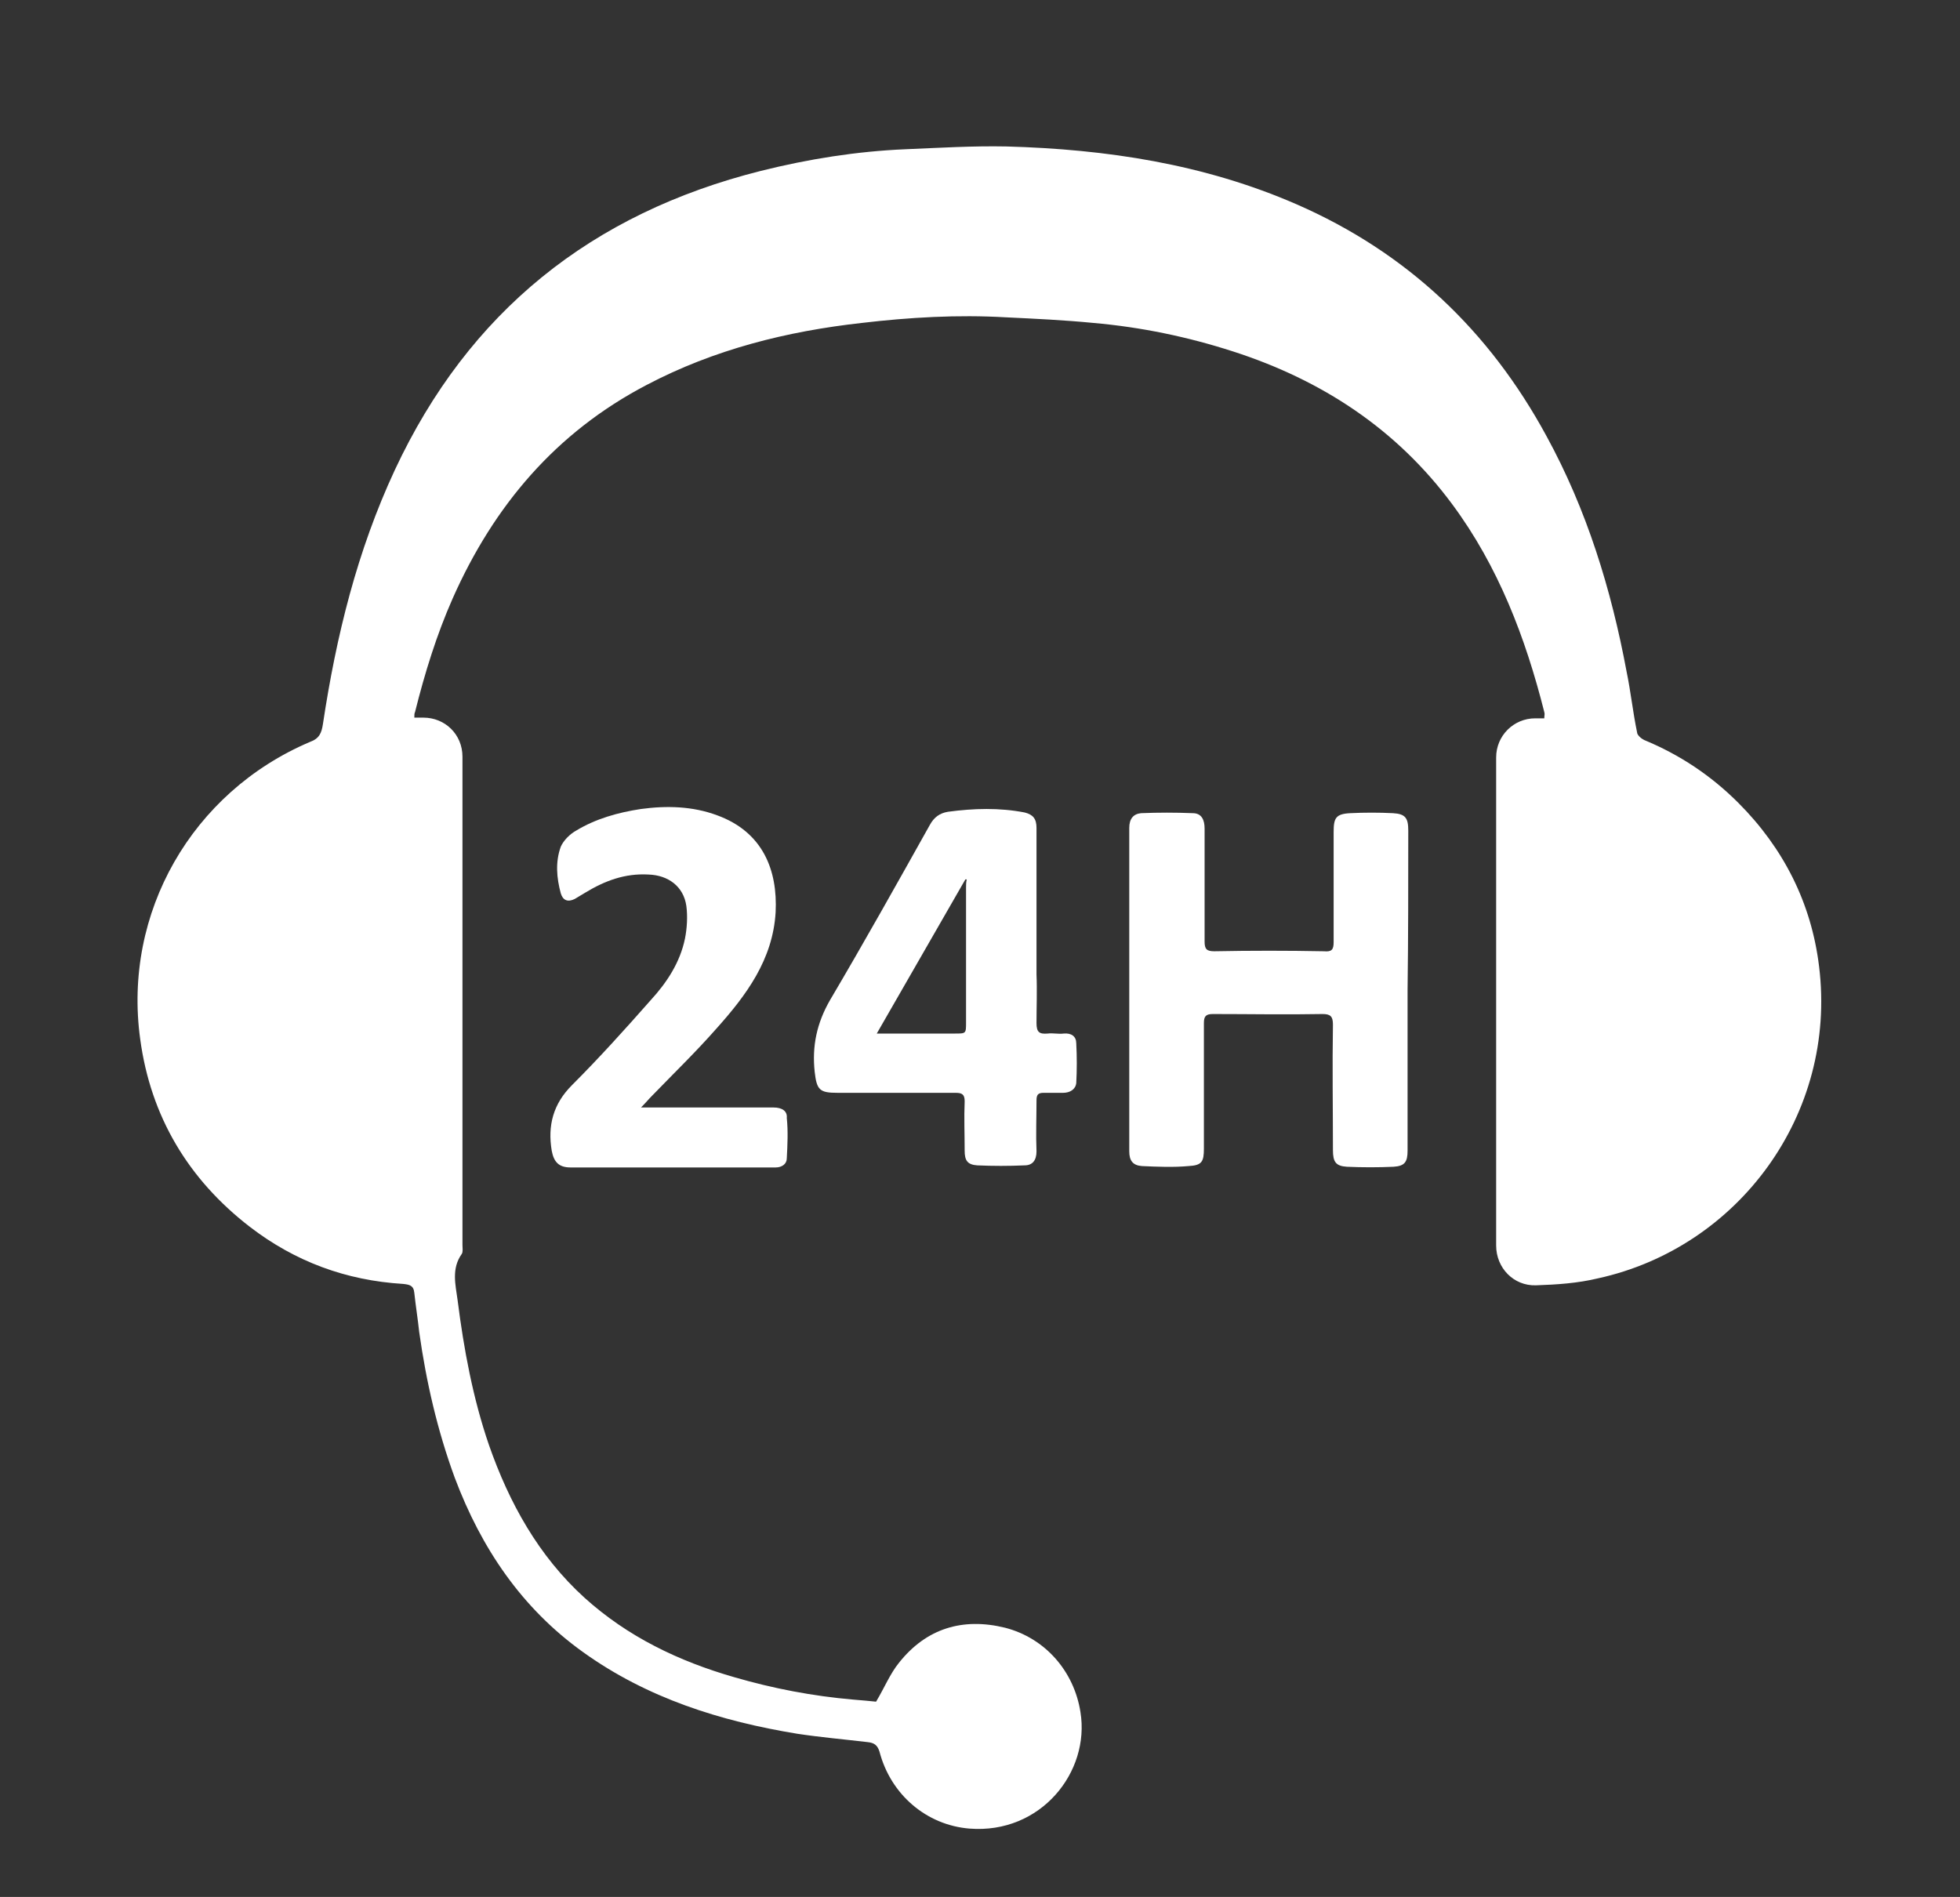 <?xml version="1.0" encoding="utf-8"?>
<!-- Generator: Adobe Illustrator 22.0.0, SVG Export Plug-In . SVG Version: 6.00 Build 0)  -->
<svg version="1.1" id="Layer_1" xmlns="http://www.w3.org/2000/svg" xmlns:xlink="http://www.w3.org/1999/xlink" x="0px" y="0px"
	 viewBox="0 0 281 272" style="enable-background:new 0 0 281 272;" xml:space="preserve">
<rect x="0" y="0" width="281" height="272" fill="#333333" stroke="none"/>
<style type="text/css">
	.st0{fill:#FFFFFF;}
</style>
<path class="st0" d="M260.8,138.6c-1.1-9.1-5.1-17-11.6-23.5c-3.9-3.9-8.4-6.9-13.5-9c-0.4-0.2-1-0.7-1-1.1
	c-0.6-2.9-0.9-5.8-1.5-8.7c-2.2-11.8-5.7-23.2-11.5-33.8c-8.2-15.1-20-26.3-35.8-33.2c-13.3-5.8-27.3-7.9-41.6-8.3
	c-4.8-0.1-9.7,0.2-14.5,0.4c-7,0.3-13.9,1.4-20.7,3.1c-24.3,6.1-41.9,20.2-52.5,42.9c-5.4,11.6-8.4,23.8-10.3,36.4
	c-0.2,1.3-0.5,2.1-1.9,2.6c-16.9,7.2-26.8,24.5-24.3,42.6c1.5,11.1,6.9,20.1,15.7,26.9c6.5,5,13.8,7.7,22,8.2
	c0.9,0.1,1.5,0.2,1.6,1.3c0.2,1.9,0.5,3.7,0.7,5.6c1,7.1,2.6,14.1,5.1,20.9c3.8,10.1,9.6,18.7,18.4,25c9.2,6.6,19.7,9.9,30.7,11.7
	c3.3,0.5,6.7,0.8,10.1,1.2c0.9,0.1,1.4,0.4,1.7,1.4c1.6,6.1,6.7,10.5,12.9,11c10.2,0.8,17.3-8.1,15.9-16.7
	c-0.9-5.8-5-10.6-10.8-12.1c-6.1-1.5-11.3,0.1-15.2,5c-1.3,1.6-2.1,3.6-3.3,5.6c-0.9-0.1-2.1-0.2-3.3-0.3c-5.8-0.5-11.5-1.6-17-3.2
	c-8-2.3-15.3-5.8-21.5-11.4c-6.6-6-10.8-13.6-13.7-21.9c-2.3-6.7-3.6-13.7-4.5-20.8c-0.3-2.2-0.9-4.5,0.6-6.6
	c0.2-0.3,0.1-0.9,0.1-1.3c0-23.3,0-46.6,0-70c0-3.2-2.5-5.6-5.6-5.6c-0.4,0-0.8,0-1.3,0c0-0.4,0-0.6,0.1-0.8
	c1.4-5.6,3.1-11.1,5.4-16.3C70.8,72.5,79.7,62,92.7,55.2c9.7-5.1,20.1-7.7,30.9-8.9c6.8-0.8,13.7-1.2,20.6-0.8
	c4.2,0.2,8.4,0.4,12.5,0.8c6.9,0.6,13.6,2,20.1,4.1c12.7,4.1,23.4,11.1,31.4,21.9c6.6,8.9,10.5,19.1,13.2,29.8c0.1,0.3,0,0.5,0,0.9
	c-0.5,0-0.9,0-1.3,0c-3.1,0-5.6,2.5-5.6,5.6c0,23.3,0,46.6,0,70c0,3.2,2.5,5.8,5.7,5.7c3-0.1,6-0.3,8.9-1
	C249.2,178.9,263.4,159.8,260.8,138.6z"/>
<g>
	<path class="st0" d="M201.9,119.1c0-1.8-0.4-2.4-2.2-2.5c-2-0.1-4.1-0.1-6.1,0c-2.1,0.1-2.4,0.7-2.4,2.7c0,5.3,0,10.6,0,15.8
		c0,1.1-0.3,1.4-1.4,1.3c-5.2-0.1-10.5-0.1-15.7,0c-1.1,0-1.4-0.3-1.4-1.4c0-5.4,0-10.8,0-16.2c0-1.2-0.4-2.2-1.7-2.2
		c-2.5-0.1-4.9-0.1-7.4,0c-1.1,0.1-1.7,0.8-1.7,2.1c0,15.5,0,31,0,46.4c0,1.3,0.5,2,1.8,2.1c2.2,0.1,4.5,0.2,6.7,0
		c1.9-0.1,2.2-0.6,2.2-2.5c0-6,0-12,0-18c0-1,0.3-1.3,1.3-1.3c5.2,0,10.5,0.1,15.7,0c1.1,0,1.5,0.3,1.5,1.5c-0.1,6,0,12,0,18
		c0,1.7,0.4,2.3,2,2.4c2.2,0.1,4.5,0.1,6.7,0c1.6-0.1,2-0.7,2-2.3c0-7.7,0-15.4,0-23C201.9,134.4,201.9,126.8,201.9,119.1z"/>
	<path class="st0" d="M110.9,158.8c-5.8,0-11.7,0-17.5,0c-0.4,0-0.8,0-1.5,0c0.7-0.7,1.1-1.2,1.6-1.7c3.1-3.2,6.3-6.3,9.2-9.6
		c4.3-4.8,8.1-9.9,8.5-16.7c0.3-6-1.8-11.5-8.4-13.9c-3.5-1.3-7.2-1.4-10.9-0.9c-3.3,0.5-6.5,1.4-9.3,3.1c-0.9,0.5-1.8,1.4-2.2,2.3
		c-0.8,2.2-0.6,4.5,0,6.7c0.3,1,1,1.3,2,0.8c0.5-0.3,1-0.6,1.5-0.9c2.8-1.7,5.7-2.8,9.1-2.6c2.8,0.1,5,1.7,5.4,4.5
		c0.2,1.5,0.1,3.2-0.2,4.7c-0.7,3.4-2.6,6.3-4.9,8.8c-3.7,4.2-7.4,8.3-11.3,12.2c-2.7,2.7-3.5,5.8-2.9,9.4c0.3,1.6,1,2.4,2.7,2.4
		c9.8,0,19.6,0,29.4,0c0.9,0,1.6-0.5,1.6-1.3c0.1-1.9,0.2-3.9,0-5.8C112.9,159.3,112.1,158.8,110.9,158.8z"/>
	<path class="st0" d="M152.5,148.2c-0.8,0.1-1.5-0.1-2.3,0c-1.2,0.1-1.6-0.2-1.6-1.5c0-2.3,0.1-4.7,0-7c0-2.3,0-4.7,0-7
		c0-2.3,0-4.7,0-7c0-2.3,0-4.7,0-7c0-1.3-0.5-1.9-1.7-2.2c-3.6-0.7-7.3-0.6-11-0.1c-1.2,0.2-2,0.8-2.6,1.9
		c-4.7,8.4-9.4,16.8-14.3,25.1c-1.9,3.3-2.6,6.6-2.2,10.3c0.3,2.6,0.7,3,3.3,3c5.6,0,11.3,0,16.9,0c0.9,0,1.3,0.2,1.3,1.2
		c-0.1,2.4,0,4.7,0,7.1c0,1.4,0.4,2,1.8,2.1c2.3,0.1,4.5,0.1,6.8,0c1.1,0,1.7-0.7,1.7-2c-0.1-2.4,0-4.9,0-7.3c0-0.8,0.2-1.1,1-1.1
		c0.9,0,1.8,0,2.8,0c1,0,1.8-0.5,1.9-1.4c0.1-1.9,0.1-3.8,0-5.7C154.3,148.6,153.6,148.1,152.5,148.2z M138.5,127.3
		c0,6.4,0,12.9,0,19.3c0,1.6,0,1.6-1.6,1.6c-3.6,0-7.3,0-11.2,0c4.3-7.5,8.5-14.8,12.7-22.1c0.1,0,0.1,0,0.2,0
		C138.5,126.5,138.5,126.9,138.5,127.3z"/>
</g>
</svg>
